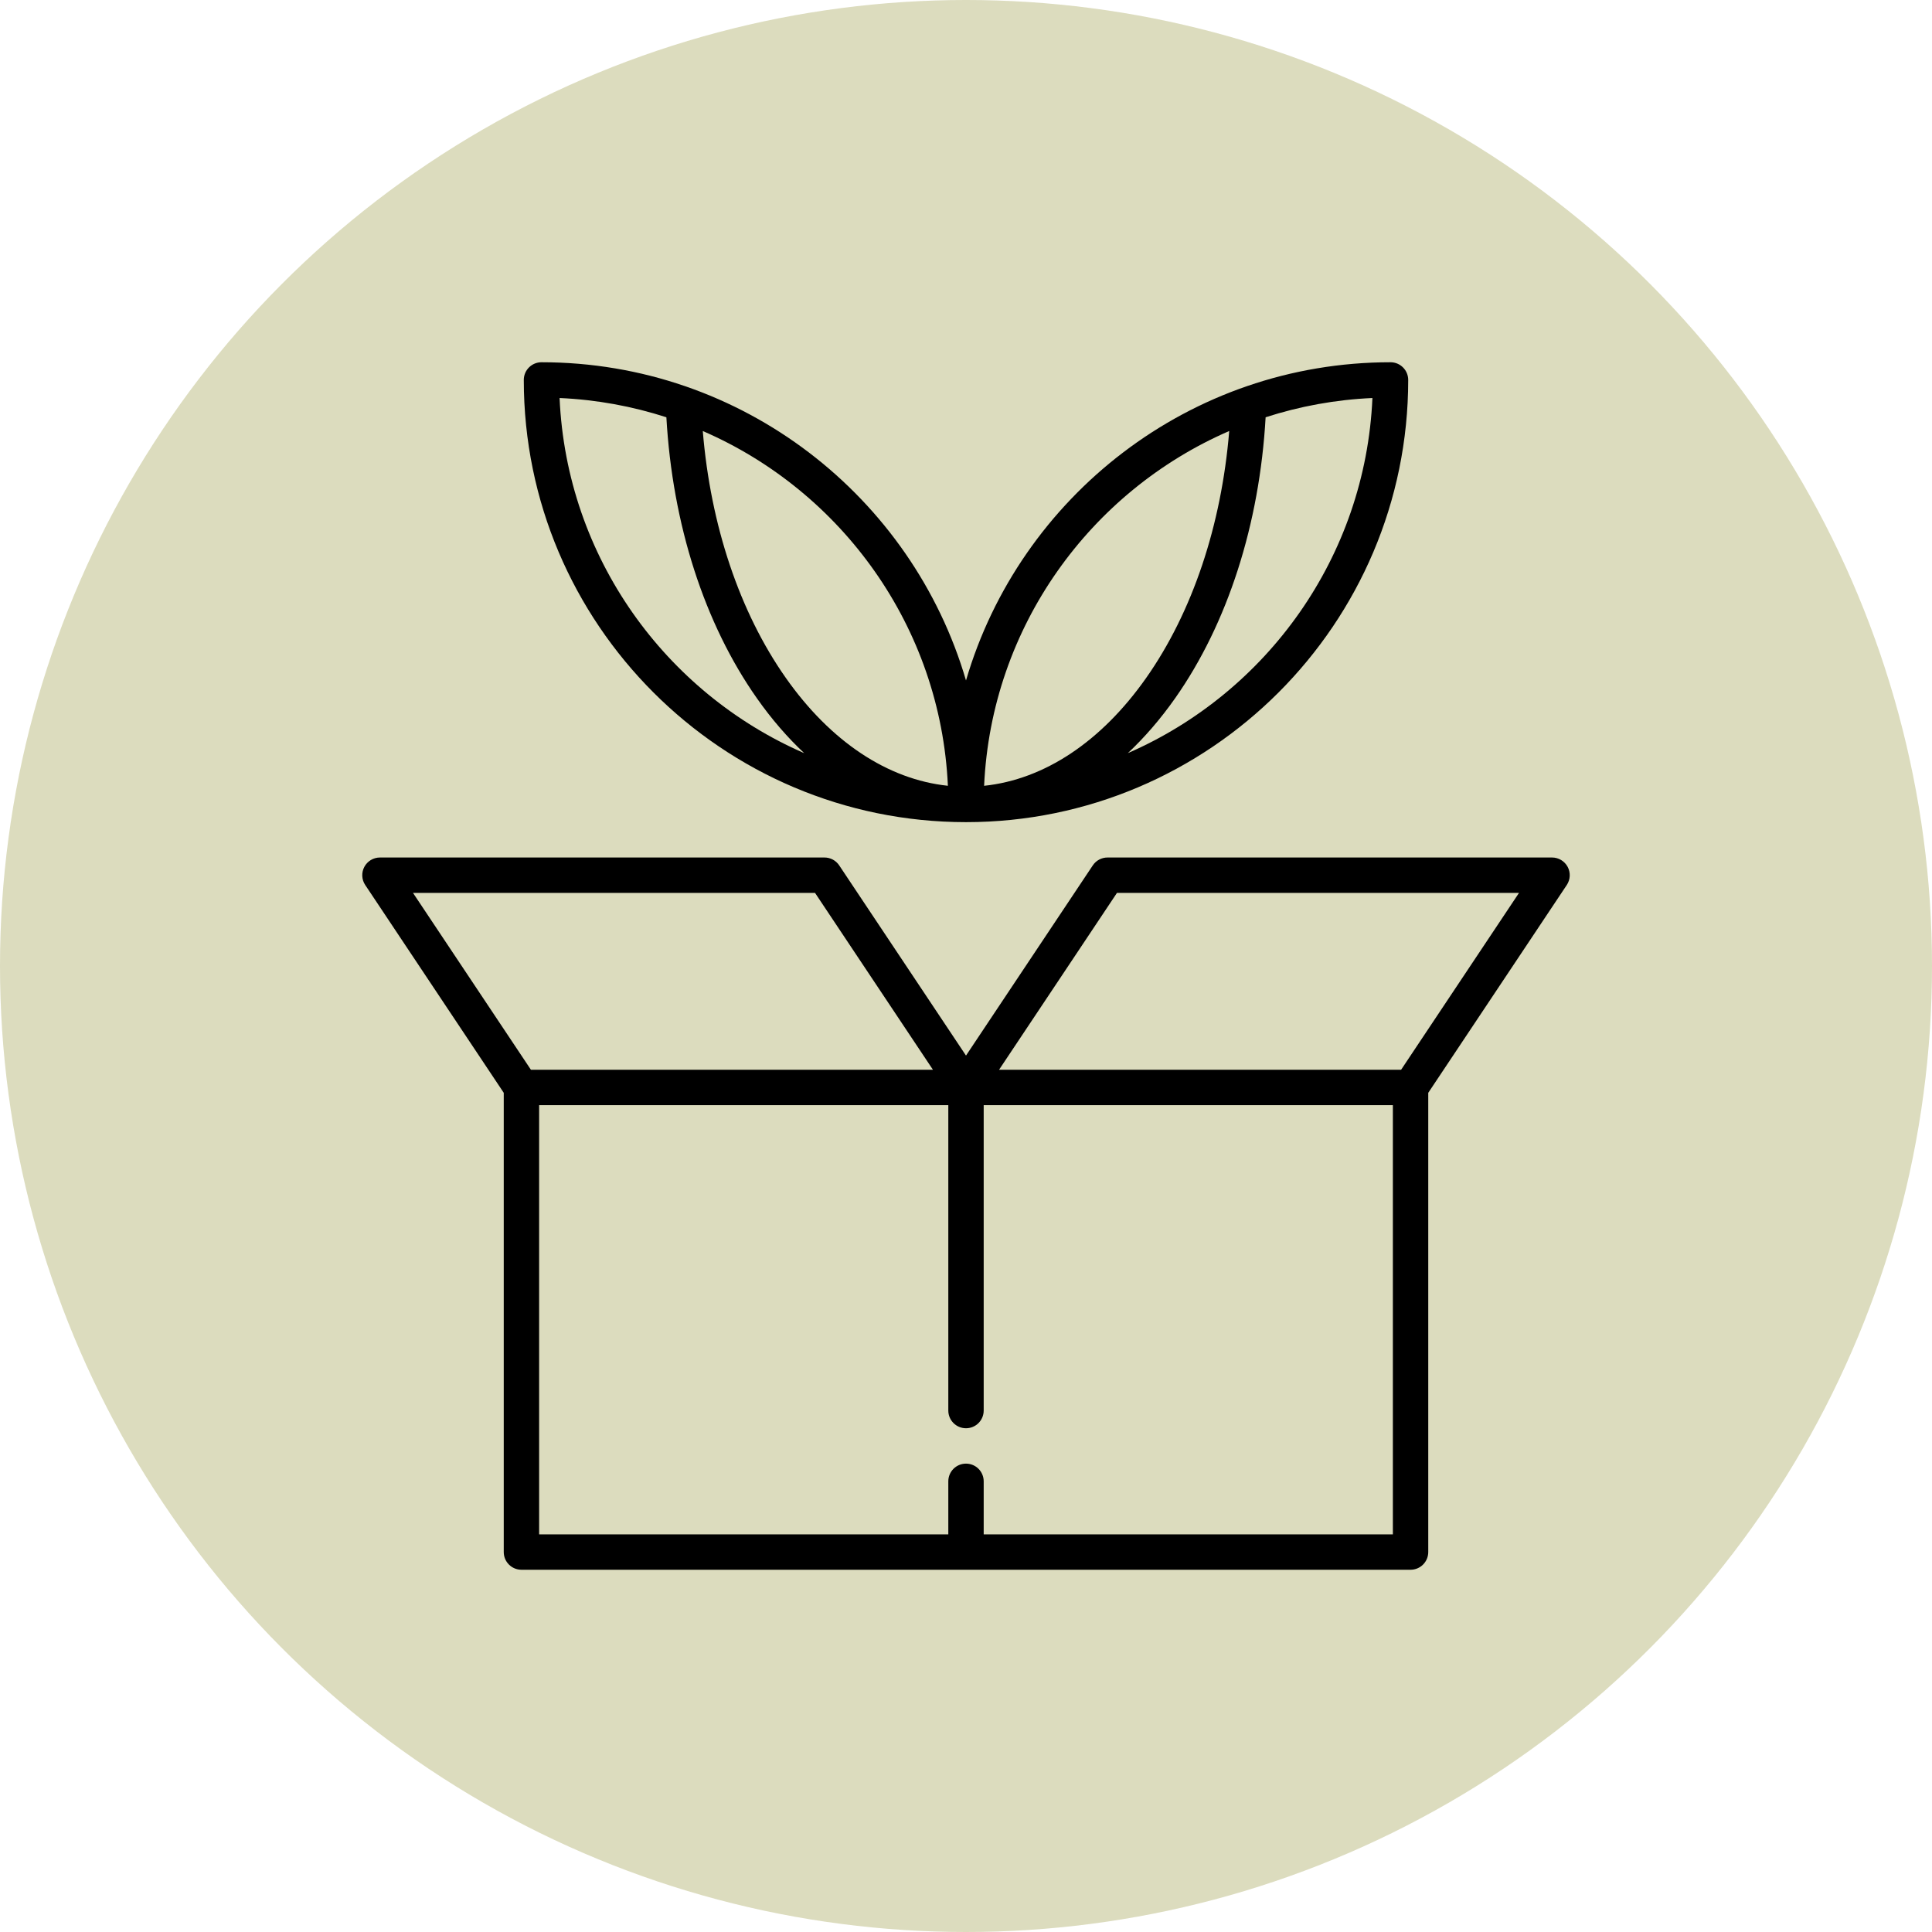 <svg xmlns="http://www.w3.org/2000/svg" fill="none" viewBox="0 0 96 96" height="96" width="96">
<circle fill="#DCDCBE" r="48" cy="48" cx="48"></circle>
<g clip-path="url(#clip0_34_454)">
<path fill="black" d="M48 40.852C60.116 40.852 69.973 30.995 69.973 18.879C69.973 18.393 69.579 18 69.094 18C59.116 18 50.67 24.685 48 33.812C45.33 24.685 36.884 18 26.906 18C26.421 18 26.027 18.393 26.027 18.879C26.027 30.995 35.884 40.852 48 40.852ZM68.195 19.777C67.847 27.682 62.938 34.421 56.042 37.423C56.878 36.638 57.666 35.727 58.393 34.693C61.002 30.982 62.587 26.045 62.888 20.734C64.572 20.189 66.352 19.859 68.195 19.777ZM61.079 21.417C60.694 26.103 59.25 30.417 56.955 33.682C54.724 36.855 51.892 38.732 48.9 39.046C49.259 31.144 54.177 24.41 61.079 21.417ZM47.1 39.045C44.107 38.729 41.275 36.853 39.045 33.681C36.75 30.417 35.306 26.103 34.921 21.417C41.823 24.41 46.741 31.143 47.1 39.045ZM33.112 20.734C33.412 26.045 34.998 30.982 37.607 34.692C38.334 35.727 39.123 36.639 39.961 37.424C33.063 34.422 28.153 27.683 27.805 19.777C29.648 19.859 31.428 20.189 33.112 20.734Z"></path>
<path fill="black" d="M77.896 43.074C77.743 42.788 77.445 42.609 77.121 42.609H55.031C54.737 42.609 54.463 42.756 54.3 43.001L48 52.451L41.7 43.001C41.537 42.756 41.263 42.609 40.969 42.609H18.879C18.555 42.609 18.257 42.788 18.104 43.074C17.951 43.359 17.968 43.706 18.148 43.976L25.031 54.301V77.121C25.031 77.606 25.425 78 25.91 78H70.09C70.575 78 70.969 77.606 70.969 77.121V54.301L77.852 43.976C78.032 43.706 78.049 43.359 77.896 43.074ZM20.521 44.367H40.498L46.358 53.156H26.381L20.521 44.367ZM69.211 76.242H48.879V73.606C48.879 73.12 48.486 72.727 48 72.727C47.514 72.727 47.121 73.12 47.121 73.606V76.242H26.789V54.914H47.121V70.09C47.121 70.575 47.514 70.969 48 70.969C48.486 70.969 48.879 70.575 48.879 70.09V54.914H69.211V76.242ZM69.62 53.156H49.642L55.502 44.367H75.479L69.62 53.156Z"></path>
</g>
<defs>
<clipPath id="clip0_34_454">
<rect transform="translate(18 18)" fill="white" height="60" width="60"></rect>
</clipPath>
</defs>
</svg>
